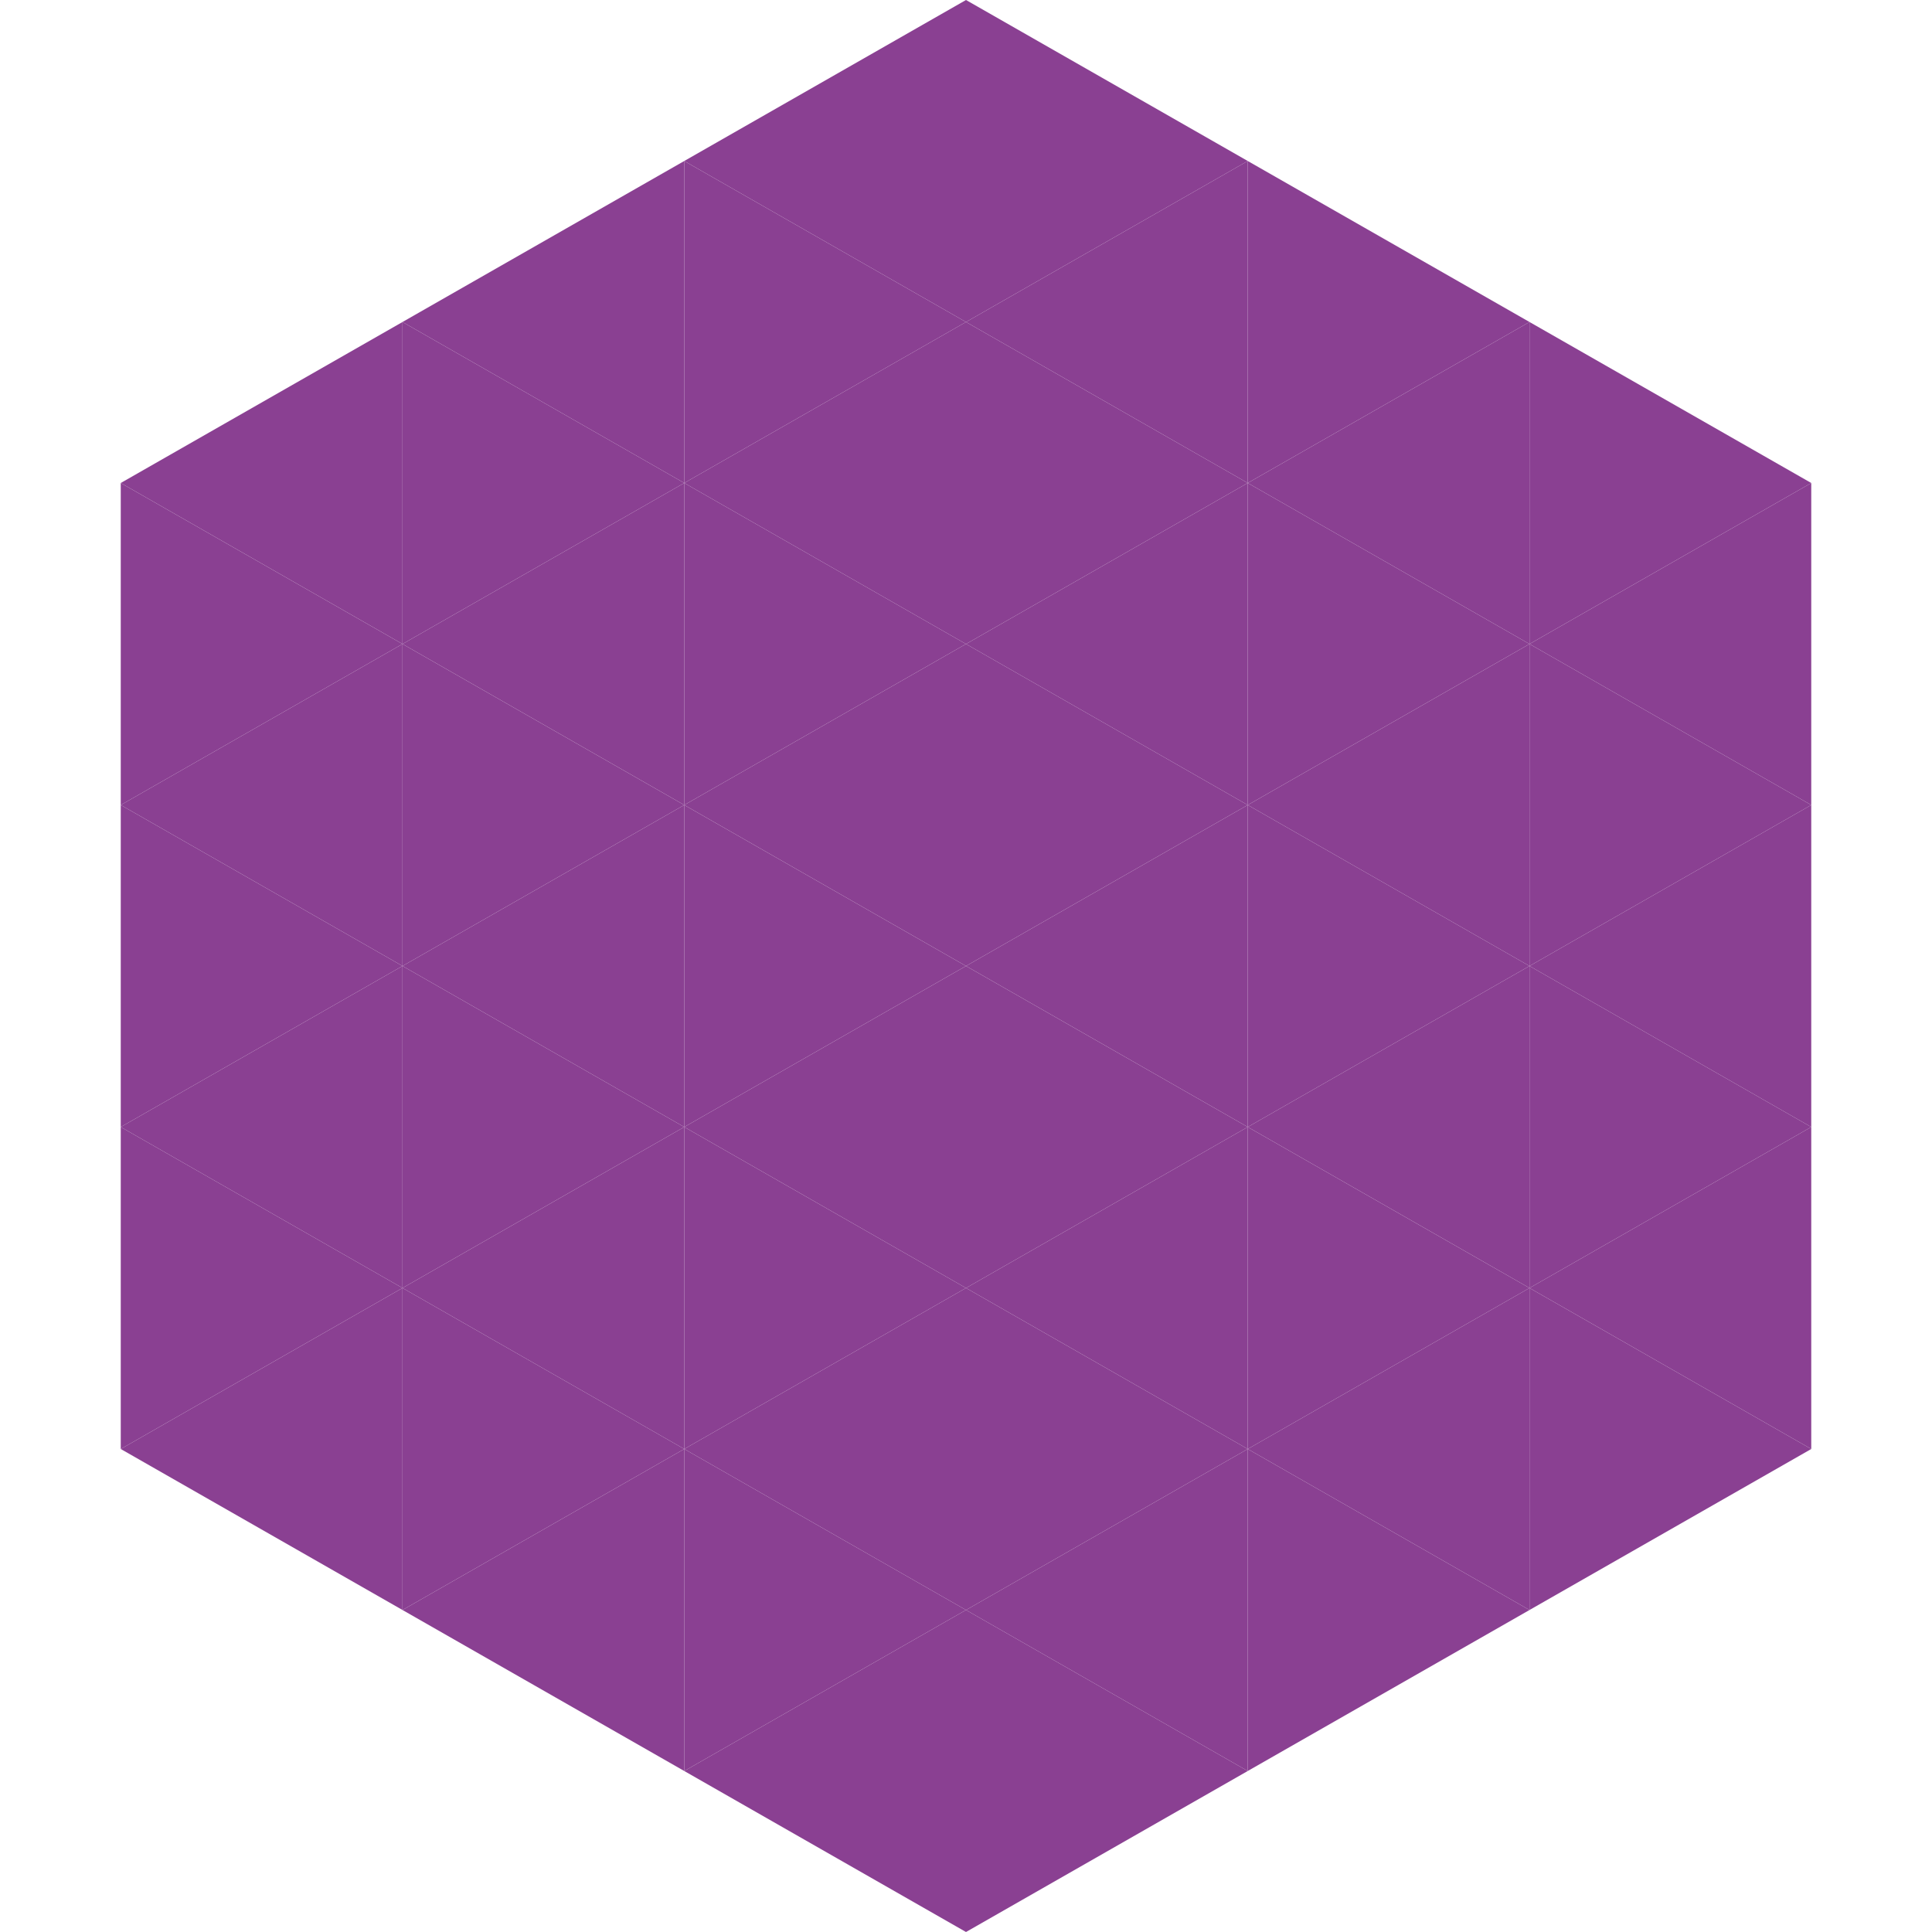 <?xml version="1.0"?>
<!-- Generated by SVGo -->
<svg width="240" height="240"
     xmlns="http://www.w3.org/2000/svg"
     xmlns:xlink="http://www.w3.org/1999/xlink">
<polygon points="50,40 15,60 50,80" style="fill:rgb(138,64,146)" />
<polygon points="190,40 225,60 190,80" style="fill:rgb(138,64,146)" />
<polygon points="15,60 50,80 15,100" style="fill:rgb(138,64,146)" />
<polygon points="225,60 190,80 225,100" style="fill:rgb(138,64,146)" />
<polygon points="50,80 15,100 50,120" style="fill:rgb(138,64,146)" />
<polygon points="190,80 225,100 190,120" style="fill:rgb(138,64,146)" />
<polygon points="15,100 50,120 15,140" style="fill:rgb(138,64,146)" />
<polygon points="225,100 190,120 225,140" style="fill:rgb(138,64,146)" />
<polygon points="50,120 15,140 50,160" style="fill:rgb(138,64,146)" />
<polygon points="190,120 225,140 190,160" style="fill:rgb(138,64,146)" />
<polygon points="15,140 50,160 15,180" style="fill:rgb(138,64,146)" />
<polygon points="225,140 190,160 225,180" style="fill:rgb(138,64,146)" />
<polygon points="50,160 15,180 50,200" style="fill:rgb(138,64,146)" />
<polygon points="190,160 225,180 190,200" style="fill:rgb(138,64,146)" />
<polygon points="15,180 50,200 15,220" style="fill:rgb(255,255,255); fill-opacity:0" />
<polygon points="225,180 190,200 225,220" style="fill:rgb(255,255,255); fill-opacity:0" />
<polygon points="50,0 85,20 50,40" style="fill:rgb(255,255,255); fill-opacity:0" />
<polygon points="190,0 155,20 190,40" style="fill:rgb(255,255,255); fill-opacity:0" />
<polygon points="85,20 50,40 85,60" style="fill:rgb(138,64,146)" />
<polygon points="155,20 190,40 155,60" style="fill:rgb(138,64,146)" />
<polygon points="50,40 85,60 50,80" style="fill:rgb(138,64,146)" />
<polygon points="190,40 155,60 190,80" style="fill:rgb(138,64,146)" />
<polygon points="85,60 50,80 85,100" style="fill:rgb(138,64,146)" />
<polygon points="155,60 190,80 155,100" style="fill:rgb(138,64,146)" />
<polygon points="50,80 85,100 50,120" style="fill:rgb(138,64,146)" />
<polygon points="190,80 155,100 190,120" style="fill:rgb(138,64,146)" />
<polygon points="85,100 50,120 85,140" style="fill:rgb(138,64,146)" />
<polygon points="155,100 190,120 155,140" style="fill:rgb(138,64,146)" />
<polygon points="50,120 85,140 50,160" style="fill:rgb(138,64,146)" />
<polygon points="190,120 155,140 190,160" style="fill:rgb(138,64,146)" />
<polygon points="85,140 50,160 85,180" style="fill:rgb(138,64,146)" />
<polygon points="155,140 190,160 155,180" style="fill:rgb(138,64,146)" />
<polygon points="50,160 85,180 50,200" style="fill:rgb(138,64,146)" />
<polygon points="190,160 155,180 190,200" style="fill:rgb(138,64,146)" />
<polygon points="85,180 50,200 85,220" style="fill:rgb(138,64,146)" />
<polygon points="155,180 190,200 155,220" style="fill:rgb(138,64,146)" />
<polygon points="120,0 85,20 120,40" style="fill:rgb(138,64,146)" />
<polygon points="120,0 155,20 120,40" style="fill:rgb(138,64,146)" />
<polygon points="85,20 120,40 85,60" style="fill:rgb(138,64,146)" />
<polygon points="155,20 120,40 155,60" style="fill:rgb(138,64,146)" />
<polygon points="120,40 85,60 120,80" style="fill:rgb(138,64,146)" />
<polygon points="120,40 155,60 120,80" style="fill:rgb(138,64,146)" />
<polygon points="85,60 120,80 85,100" style="fill:rgb(138,64,146)" />
<polygon points="155,60 120,80 155,100" style="fill:rgb(138,64,146)" />
<polygon points="120,80 85,100 120,120" style="fill:rgb(138,64,146)" />
<polygon points="120,80 155,100 120,120" style="fill:rgb(138,64,146)" />
<polygon points="85,100 120,120 85,140" style="fill:rgb(138,64,146)" />
<polygon points="155,100 120,120 155,140" style="fill:rgb(138,64,146)" />
<polygon points="120,120 85,140 120,160" style="fill:rgb(138,64,146)" />
<polygon points="120,120 155,140 120,160" style="fill:rgb(138,64,146)" />
<polygon points="85,140 120,160 85,180" style="fill:rgb(138,64,146)" />
<polygon points="155,140 120,160 155,180" style="fill:rgb(138,64,146)" />
<polygon points="120,160 85,180 120,200" style="fill:rgb(138,64,146)" />
<polygon points="120,160 155,180 120,200" style="fill:rgb(138,64,146)" />
<polygon points="85,180 120,200 85,220" style="fill:rgb(138,64,146)" />
<polygon points="155,180 120,200 155,220" style="fill:rgb(138,64,146)" />
<polygon points="120,200 85,220 120,240" style="fill:rgb(138,64,146)" />
<polygon points="120,200 155,220 120,240" style="fill:rgb(138,64,146)" />
<polygon points="85,220 120,240 85,260" style="fill:rgb(255,255,255); fill-opacity:0" />
<polygon points="155,220 120,240 155,260" style="fill:rgb(255,255,255); fill-opacity:0" />
</svg>
